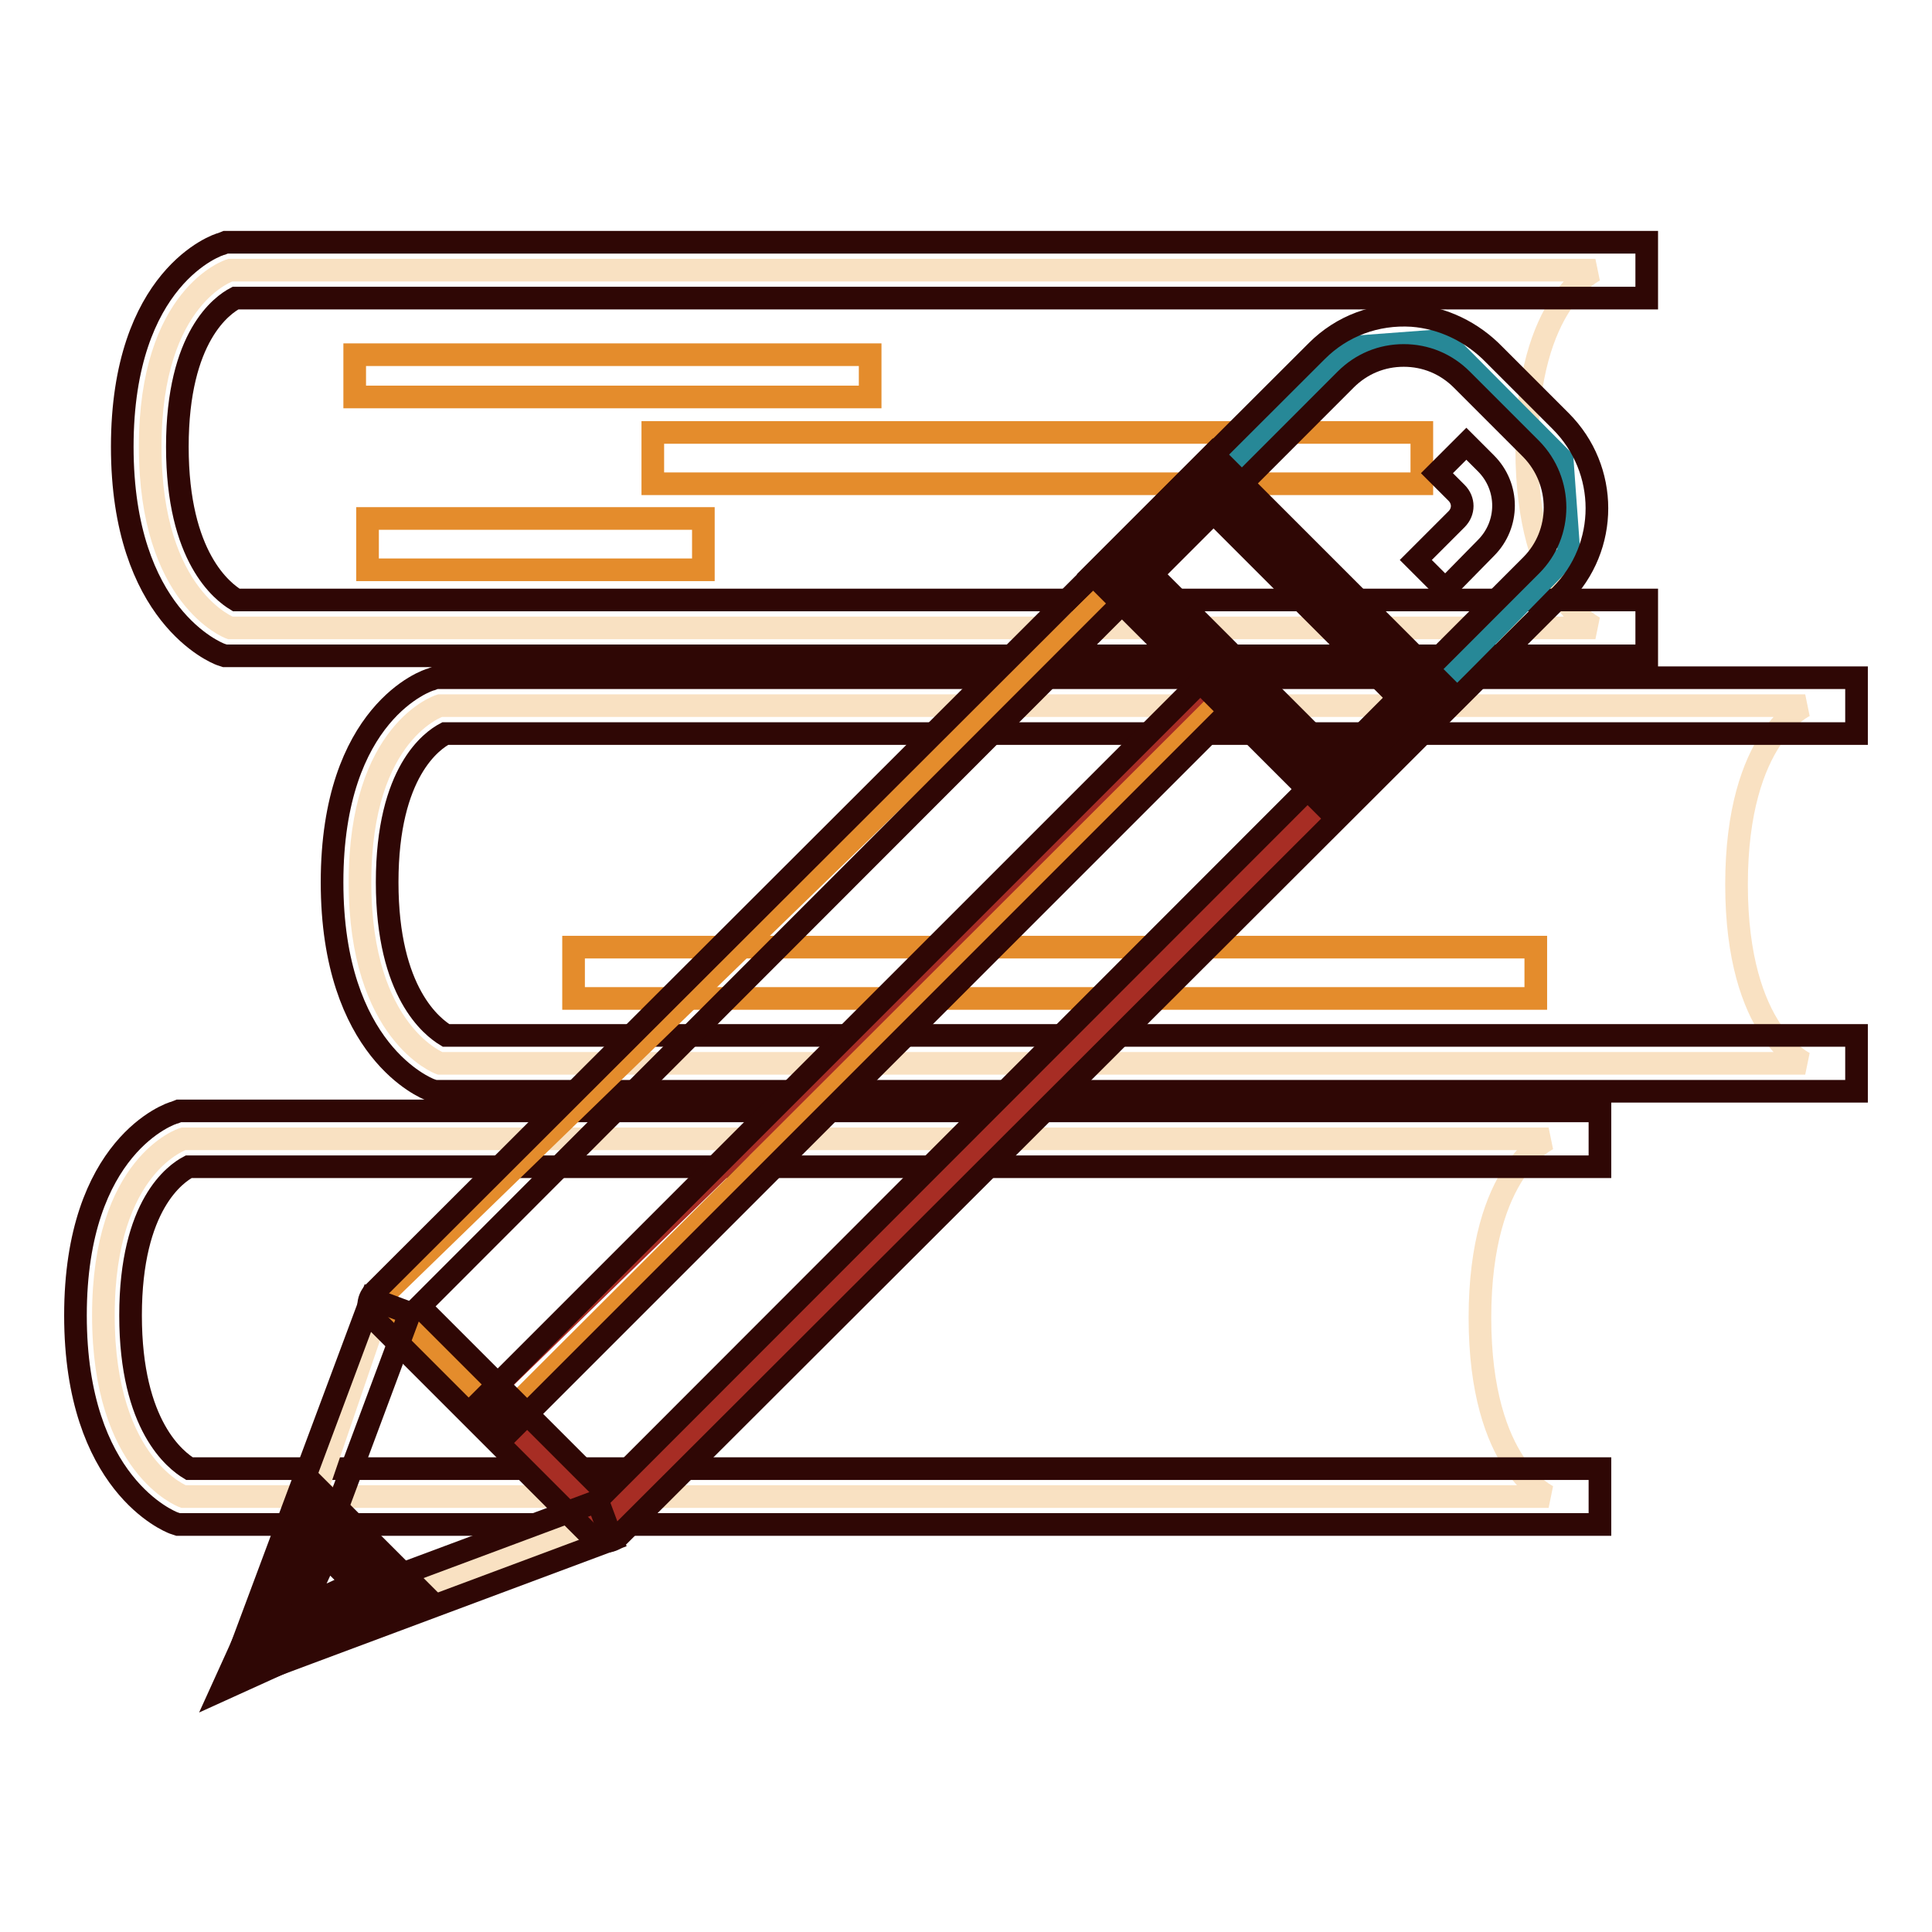 <?xml version="1.0" encoding="utf-8"?>
<!-- Svg Vector Icons : http://www.onlinewebfonts.com/icon -->
<!DOCTYPE svg PUBLIC "-//W3C//DTD SVG 1.1//EN" "http://www.w3.org/Graphics/SVG/1.1/DTD/svg11.dtd">
<svg version="1.1" xmlns="http://www.w3.org/2000/svg" xmlns:xlink="http://www.w3.org/1999/xlink" x="0px" y="0px" viewBox="0 0 256 256" enable-background="new 0 0 256 256" xml:space="preserve">
<g> <path stroke-width="3" fill-opacity="0" stroke="#f9e1c2"  d="M211.4,35.8H30.5c0,0-10.6,3.3-10.6,23.4c0,20.1,10.6,24,10.6,24h180.9c0,0-9.1-3.9-9.1-23.7 C202.3,39.7,211.4,35.8,211.4,35.8z"/> <path stroke-width="3" fill-opacity="0" stroke="#2f0705"  d="M218.2,86.9H29.8l-0.6-0.2c-0.5-0.2-13-5.1-13-27.5c0-22.5,12.6-26.8,13.2-26.9l0.5-0.2h188.3v7.4h-187 c-1.7,0.9-7.7,5-7.7,19.7c0,14.7,6,19.2,7.8,20.3h186.9V86.9z"/> <path stroke-width="3" fill-opacity="0" stroke="#e48c2c"  d="M47,47h68.3v5.6H47V47z M86.5,57.3h101.9v6.8H86.5V57.3z M48.7,68.7h44.5v6.8H48.7V68.7z"/> <path stroke-width="3" fill-opacity="0" stroke="#f9e1c2"  d="M239.2,93.5H58.3c0,0-10.6,3.3-10.6,23.4s10.6,24,10.6,24h180.9c0,0-9.1-3.9-9.1-23.7 S239.2,93.5,239.2,93.5L239.2,93.5z"/> <path stroke-width="3" fill-opacity="0" stroke="#2f0705"  d="M246,144.6H57.6l-0.6-0.2c-0.5-0.2-13-5.1-13-27.5c0-22.5,12.6-26.8,13.2-26.9l0.5-0.2H246v7.4H59 c-1.7,0.9-7.7,5-7.7,19.7c0,14.7,6,19.2,7.8,20.3H246V144.6z"/> <path stroke-width="3" fill-opacity="0" stroke="#e48c2c"  d="M76,125.5h127.5v6.8H76V125.5z"/> <path stroke-width="3" fill-opacity="0" stroke="#f9e1c2"  d="M205.2,150.9H24.3c0,0-10.6,3.3-10.6,23.4c0,20.1,10.6,24,10.6,24h180.9c0,0-9.1-3.9-9.1-23.7 C196.1,154.8,205.2,150.9,205.2,150.9z"/> <path stroke-width="3" fill-opacity="0" stroke="#2f0705"  d="M212,202H23.6l-0.6-0.2c-0.5-0.2-13-5.1-13-27.5c0-22.5,12.6-26.8,13.2-26.9l0.5-0.2H212v7.4h-187 c-1.7,0.9-7.7,5-7.7,19.7c0,14.7,6,19.2,7.8,20.3H212V202L212,202z"/> <path stroke-width="3" fill-opacity="0" stroke="#f9e1c2"  d="M49.7,174.9l-14.9,43.5l45.3-17L49.7,174.9z"/> <path stroke-width="3" fill-opacity="0" stroke="#a72d24"  d="M64,185.4l16.1,16l97-96.9l-15.3-14.2L64,185.4z"/> <path stroke-width="3" fill-opacity="0" stroke="#e48c2c"  d="M50.4,172l16.1,16l97-96.9L148.3,77L50.4,172z"/> <path stroke-width="3" fill-opacity="0" stroke="#278897"  d="M161.9,62.9L179.2,46l12.1-0.9L207,60.9l0.9,12.4l-19.6,20L161.9,62.9z"/> <path stroke-width="3" fill-opacity="0" stroke="#2f0705"  d="M78.3,203.5l-28.7-28.7c-1-1-1-2.6,0-3.6l0,0L174.5,46.5c3.3-3.3,7.8-5,12.6-4.7c4.1,0.3,8,2.2,10.9,5.2 l8.8,8.8c6.4,6.4,6.4,16.7,0,23.1L82,203.5C81,204.5,79.3,204.5,78.3,203.5L78.3,203.5z M55.6,173.1l24.6,24.6L202.9,74.9 c4.2-4.2,4.2-11.1,0-15.4l-9.2-9.2c-2.1-2.1-4.8-3.2-7.7-3.2c-2.9,0-5.6,1.1-7.7,3.2L55.6,173.1z"/> <path stroke-width="3" fill-opacity="0" stroke="#2f0705"  d="M177.1,104.5l-28.4-28.4l12-12l28.4,28.4L177.1,104.5z"/> <path stroke-width="3" fill-opacity="0" stroke="#2f0705"  d="M177.1,108.4l-32.3-32.3l15.9-15.9L193,92.5L177.1,108.4z M152.6,76.1l24.6,24.6l8.2-8.2l-24.6-24.6 L152.6,76.1z"/> <path stroke-width="3" fill-opacity="0" stroke="#2f0705"  d="M191.5,78.1l-3.9-3.9l5.4-5.4c1-1,1-2.5,0-3.5l-2.6-2.6l3.9-3.9l2.6,2.6c3.1,3.1,3.1,8.1,0,11.2L191.5,78.1 z M160,89.4l3.9,3.9l-96,96l-3.9-3.9L160,89.4z"/> <path stroke-width="3" fill-opacity="0" stroke="#2f0705"  d="M30.2,223l19-50.9l5.1,1.9l-14.8,39.7l39.7-14.8l1.9,5.1L30.2,223z"/> <path stroke-width="3" fill-opacity="0" stroke="#2f0705"  d="M34.8,218.4l16.9-7.7l-9.3-9.3L34.8,218.4z"/> <path stroke-width="3" fill-opacity="0" stroke="#2f0705"  d="M29.4,223.9l12.3-27.1l14.8,14.8L29.4,223.9z M43.3,206.2l-3.1,6.7l6.7-3.1L43.3,206.2z"/></g>
</svg>